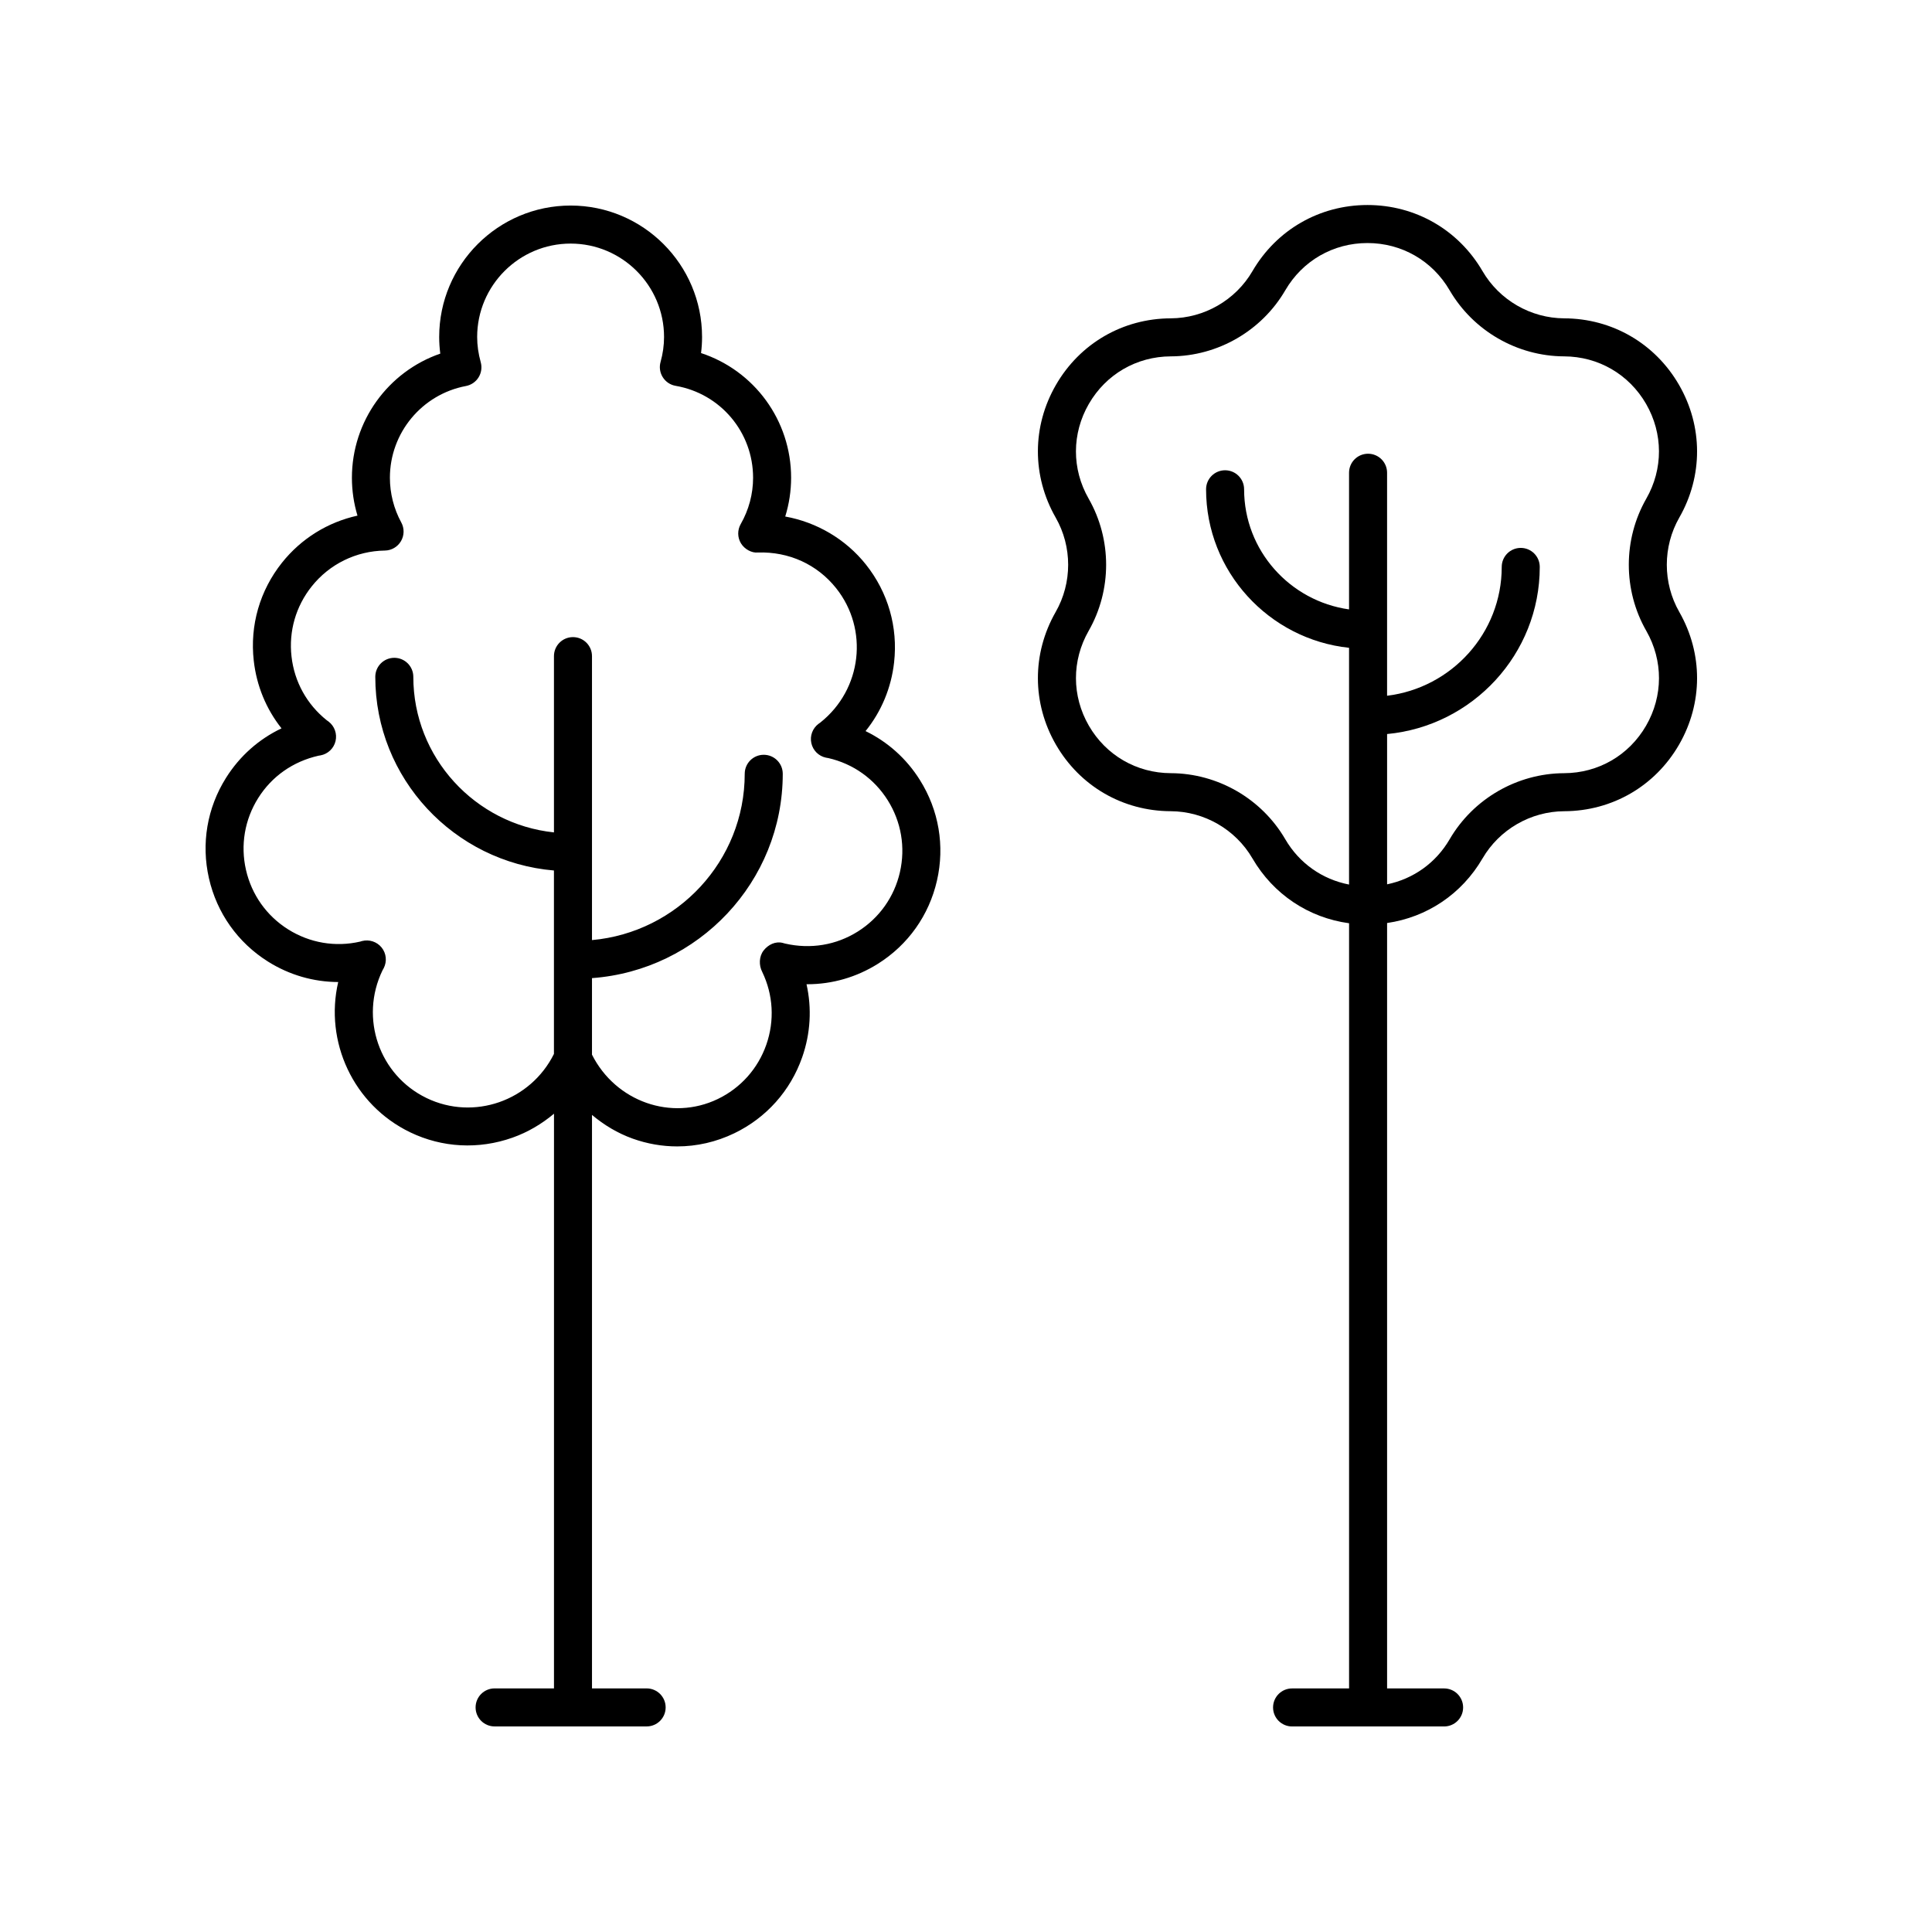 <?xml version="1.0" encoding="UTF-8"?>
<!-- Uploaded to: SVG Repo, www.svgrepo.com, Generator: SVG Repo Mixer Tools -->
<svg fill="#000000" width="800px" height="800px" version="1.1" viewBox="144 144 512 512" xmlns="http://www.w3.org/2000/svg">
 <g>
  <path d="m588.96 246c-6.348-10.992-17.719-17.59-30.41-17.637-8.891-0.035-17.195-4.828-21.672-12.516-6.391-10.965-17.785-17.516-30.484-17.516-12.695 0.004-24.09 6.555-30.48 17.523-4.473 7.68-12.777 12.473-21.672 12.508-12.695 0.051-24.062 6.648-30.41 17.645-6.348 10.992-6.371 24.133-0.07 35.148 4.414 7.719 4.414 17.312 0 25.027-6.301 11.02-6.277 24.168 0.07 35.164 6.352 10.992 17.719 17.586 30.41 17.633 8.895 0.035 17.199 4.832 21.672 12.516 5.559 9.539 14.91 15.727 25.605 17.176v202.78h-15.105c-2.785 0-5.039 2.254-5.039 5.039s2.254 5.039 5.039 5.039h40.289c2.785 0 5.039-2.254 5.039-5.039s-2.254-5.039-5.039-5.039h-15.109v-202.84c10.559-1.531 19.781-7.668 25.285-17.113 4.477-7.684 12.781-12.48 21.672-12.516 12.695-0.051 24.059-6.641 30.41-17.633 6.348-10.996 6.375-24.137 0.074-35.16v-0.004c-4.418-7.715-4.418-17.309 0-25.027 6.301-11.02 6.273-24.164-0.074-35.156zm-8.672 65.188c4.5 7.875 4.481 17.266-0.055 25.121-4.531 7.852-12.652 12.562-21.723 12.594-12.449 0.051-24.074 6.766-30.34 17.516-3.668 6.301-9.66 10.508-16.574 11.938v-39.828c22.66-2.129 40.457-21.172 40.457-44.289 0-2.785-2.254-5.039-5.039-5.039s-5.039 2.254-5.039 5.039c0 17.559-13.289 32.062-30.383 34.141v-59.098c0-2.785-2.254-5.039-5.039-5.039-2.785 0-5.039 2.254-5.039 5.039v36.215c-15.691-2.207-27.812-15.621-27.812-31.832 0-2.785-2.254-5.039-5.039-5.039-2.785 0-5.039 2.254-5.039 5.039 0 21.777 16.621 39.746 37.891 42.012v62.738c-7.047-1.363-13.168-5.602-16.895-11.996-6.262-10.754-17.891-17.473-30.34-17.52-9.066-0.035-17.188-4.742-21.723-12.594-4.535-7.856-4.555-17.246-0.051-25.121 6.176-10.805 6.176-24.227 0-35.035-4.508-7.867-4.488-17.254 0.051-25.105 4.531-7.856 12.652-12.57 21.723-12.605 12.453-0.043 24.078-6.762 30.34-17.516 4.566-7.836 12.703-12.516 21.77-12.516 9.074 0 17.211 4.684 21.777 12.52 6.273 10.754 17.898 17.465 30.34 17.512 9.066 0.035 17.191 4.746 21.727 12.602 4.531 7.852 4.551 17.246 0.051 25.113-6.176 10.809-6.176 24.23 0.004 35.035z"/>
  <path d="m373.38 337.75c4.172-5.164 6.805-11.426 7.562-18.184 1.059-9.379-1.598-18.602-7.484-25.984-5.352-6.711-13.012-11.188-21.363-12.699 1.027-3.316 1.559-6.781 1.559-10.27 0-15.23-9.777-28.406-23.871-33.047 0.184-1.422 0.27-2.844 0.27-4.262 0-19.207-15.625-34.832-34.832-34.832-19.207 0-34.832 15.625-34.832 34.832 0 1.461 0.098 2.938 0.289 4.41-13.832 4.781-23.418 17.902-23.418 32.898 0 3.406 0.5 6.789 1.477 10.035-7.836 1.719-14.898 6.062-20.004 12.469-5.879 7.379-8.543 16.605-7.484 25.984 0.746 6.648 3.297 12.801 7.356 17.922-6.004 2.848-11.078 7.34-14.699 13.102-5.023 7.988-6.629 17.457-4.527 26.652 2.098 9.199 7.652 17.027 15.641 22.051 5.664 3.559 12.07 5.402 18.609 5.422-3.66 15.742 3.926 32.52 19.086 39.828 8.5 4.09 18.129 4.59 27.109 1.41 4.094-1.449 7.762-3.641 10.992-6.344l-0.004 152.3h-15.734c-2.785 0-5.039 2.254-5.039 5.039s2.254 5.039 5.039 5.039h40.289c2.785 0 5.039-2.254 5.039-5.039s-2.254-5.039-5.039-5.039h-14.48v-151.98c3.176 2.668 6.766 4.84 10.762 6.277 3.856 1.383 7.848 2.07 11.816 2.07 5.172 0 10.312-1.16 15.113-3.473 8.5-4.094 14.898-11.258 18.016-20.164 2.211-6.312 2.578-12.965 1.145-19.34h0.211c6.566 0 13.023-1.844 18.719-5.426 7.988-5.019 13.543-12.852 15.641-22.047 2.102-9.195 0.496-18.66-4.527-26.652-3.547-5.668-8.523-10.105-14.398-12.961zm9.113 37.367c-1.5 6.574-5.473 12.172-11.184 15.758-5.707 3.586-12.477 4.723-19.246 3.18-0.07-0.023-0.566-0.164-0.641-0.176-1.914-0.488-3.828 0.449-5.047 1.996-1.23 1.559-1.301 3.926-0.379 5.684 2.926 6.074 3.309 12.926 1.086 19.289-2.231 6.367-6.801 11.484-12.875 14.406-12.27 5.894-27.039 0.703-33.324-11.758v-20.285c28.215-2.066 50.555-25.535 50.555-54.148 0-2.785-2.254-5.039-5.039-5.039-2.785 0-5.039 2.254-5.039 5.039 0 23.062-17.82 42.039-40.477 44.07v-75.254c0-2.785-2.254-5.039-5.039-5.039s-5.039 2.254-5.039 5.039v46.715c-20.914-2.199-37.27-19.848-37.27-41.23 0-2.785-2.254-5.039-5.039-5.039-2.785 0-5.039 2.254-5.039 5.039 0 26.941 20.867 49.082 47.344 51.324v48.613c-6.195 12.461-21.23 17.723-33.73 11.703-12.543-6.043-17.832-21.156-11.703-33.852 0.039-0.074 0.297-0.535 0.336-0.609 0.895-1.766 0.676-3.898-0.566-5.441-1.25-1.543-3.293-2.211-5.195-1.719l-0.523 0.156c-6.562 1.504-13.332 0.344-19.047-3.238-5.711-3.59-9.684-9.188-11.184-15.766-1.5-6.574-0.348-13.34 3.238-19.047 3.586-5.711 9.188-9.684 16-11.223 0.051-0.004 0.461-0.074 0.512-0.082 1.957-0.363 3.523-1.844 3.984-3.785 0.461-1.938-0.262-3.965-1.844-5.176l-0.48-0.344c-5.269-4.203-8.59-10.203-9.344-16.906-0.758-6.699 1.145-13.297 5.352-18.574 4.723-5.93 11.789-9.387 19.379-9.496 1.766-0.023 3.391-0.973 4.281-2.496s0.922-3.406 0.074-4.953c-1.969-3.617-3.012-7.715-3.012-11.844 0-11.887 8.477-22.109 20.156-24.316 1.387-0.262 2.602-1.094 3.344-2.293 0.742-1.199 0.949-2.656 0.57-4.019-0.625-2.231-0.945-4.477-0.945-6.68 0.012-13.645 11.113-24.75 24.77-24.75 13.652 0 24.758 11.105 24.758 24.758 0 2.188-0.309 4.418-0.926 6.621-0.383 1.371-0.168 2.844 0.594 4.043 0.758 1.207 1.992 2.031 3.398 2.273 11.898 2.051 20.531 12.301 20.531 24.367 0 4.281-1.133 8.52-3.277 12.262-0.906 1.59-0.887 3.547 0.062 5.113 0.949 1.57 2.894 2.613 4.496 2.426 8.207-0.25 15.684 3.141 20.719 9.453 8.68 10.887 6.887 26.805-4.168 35.602-0.059 0.039-0.457 0.324-0.516 0.367-1.566 1.188-2.305 3.18-1.879 5.102 0.422 1.922 1.922 3.426 3.848 3.844 0.062 0.012 0.516 0.09 0.66 0.117 6.562 1.5 12.152 5.473 15.734 11.172 3.582 5.711 4.734 12.473 3.234 19.047z"/>
 </g>
</svg>